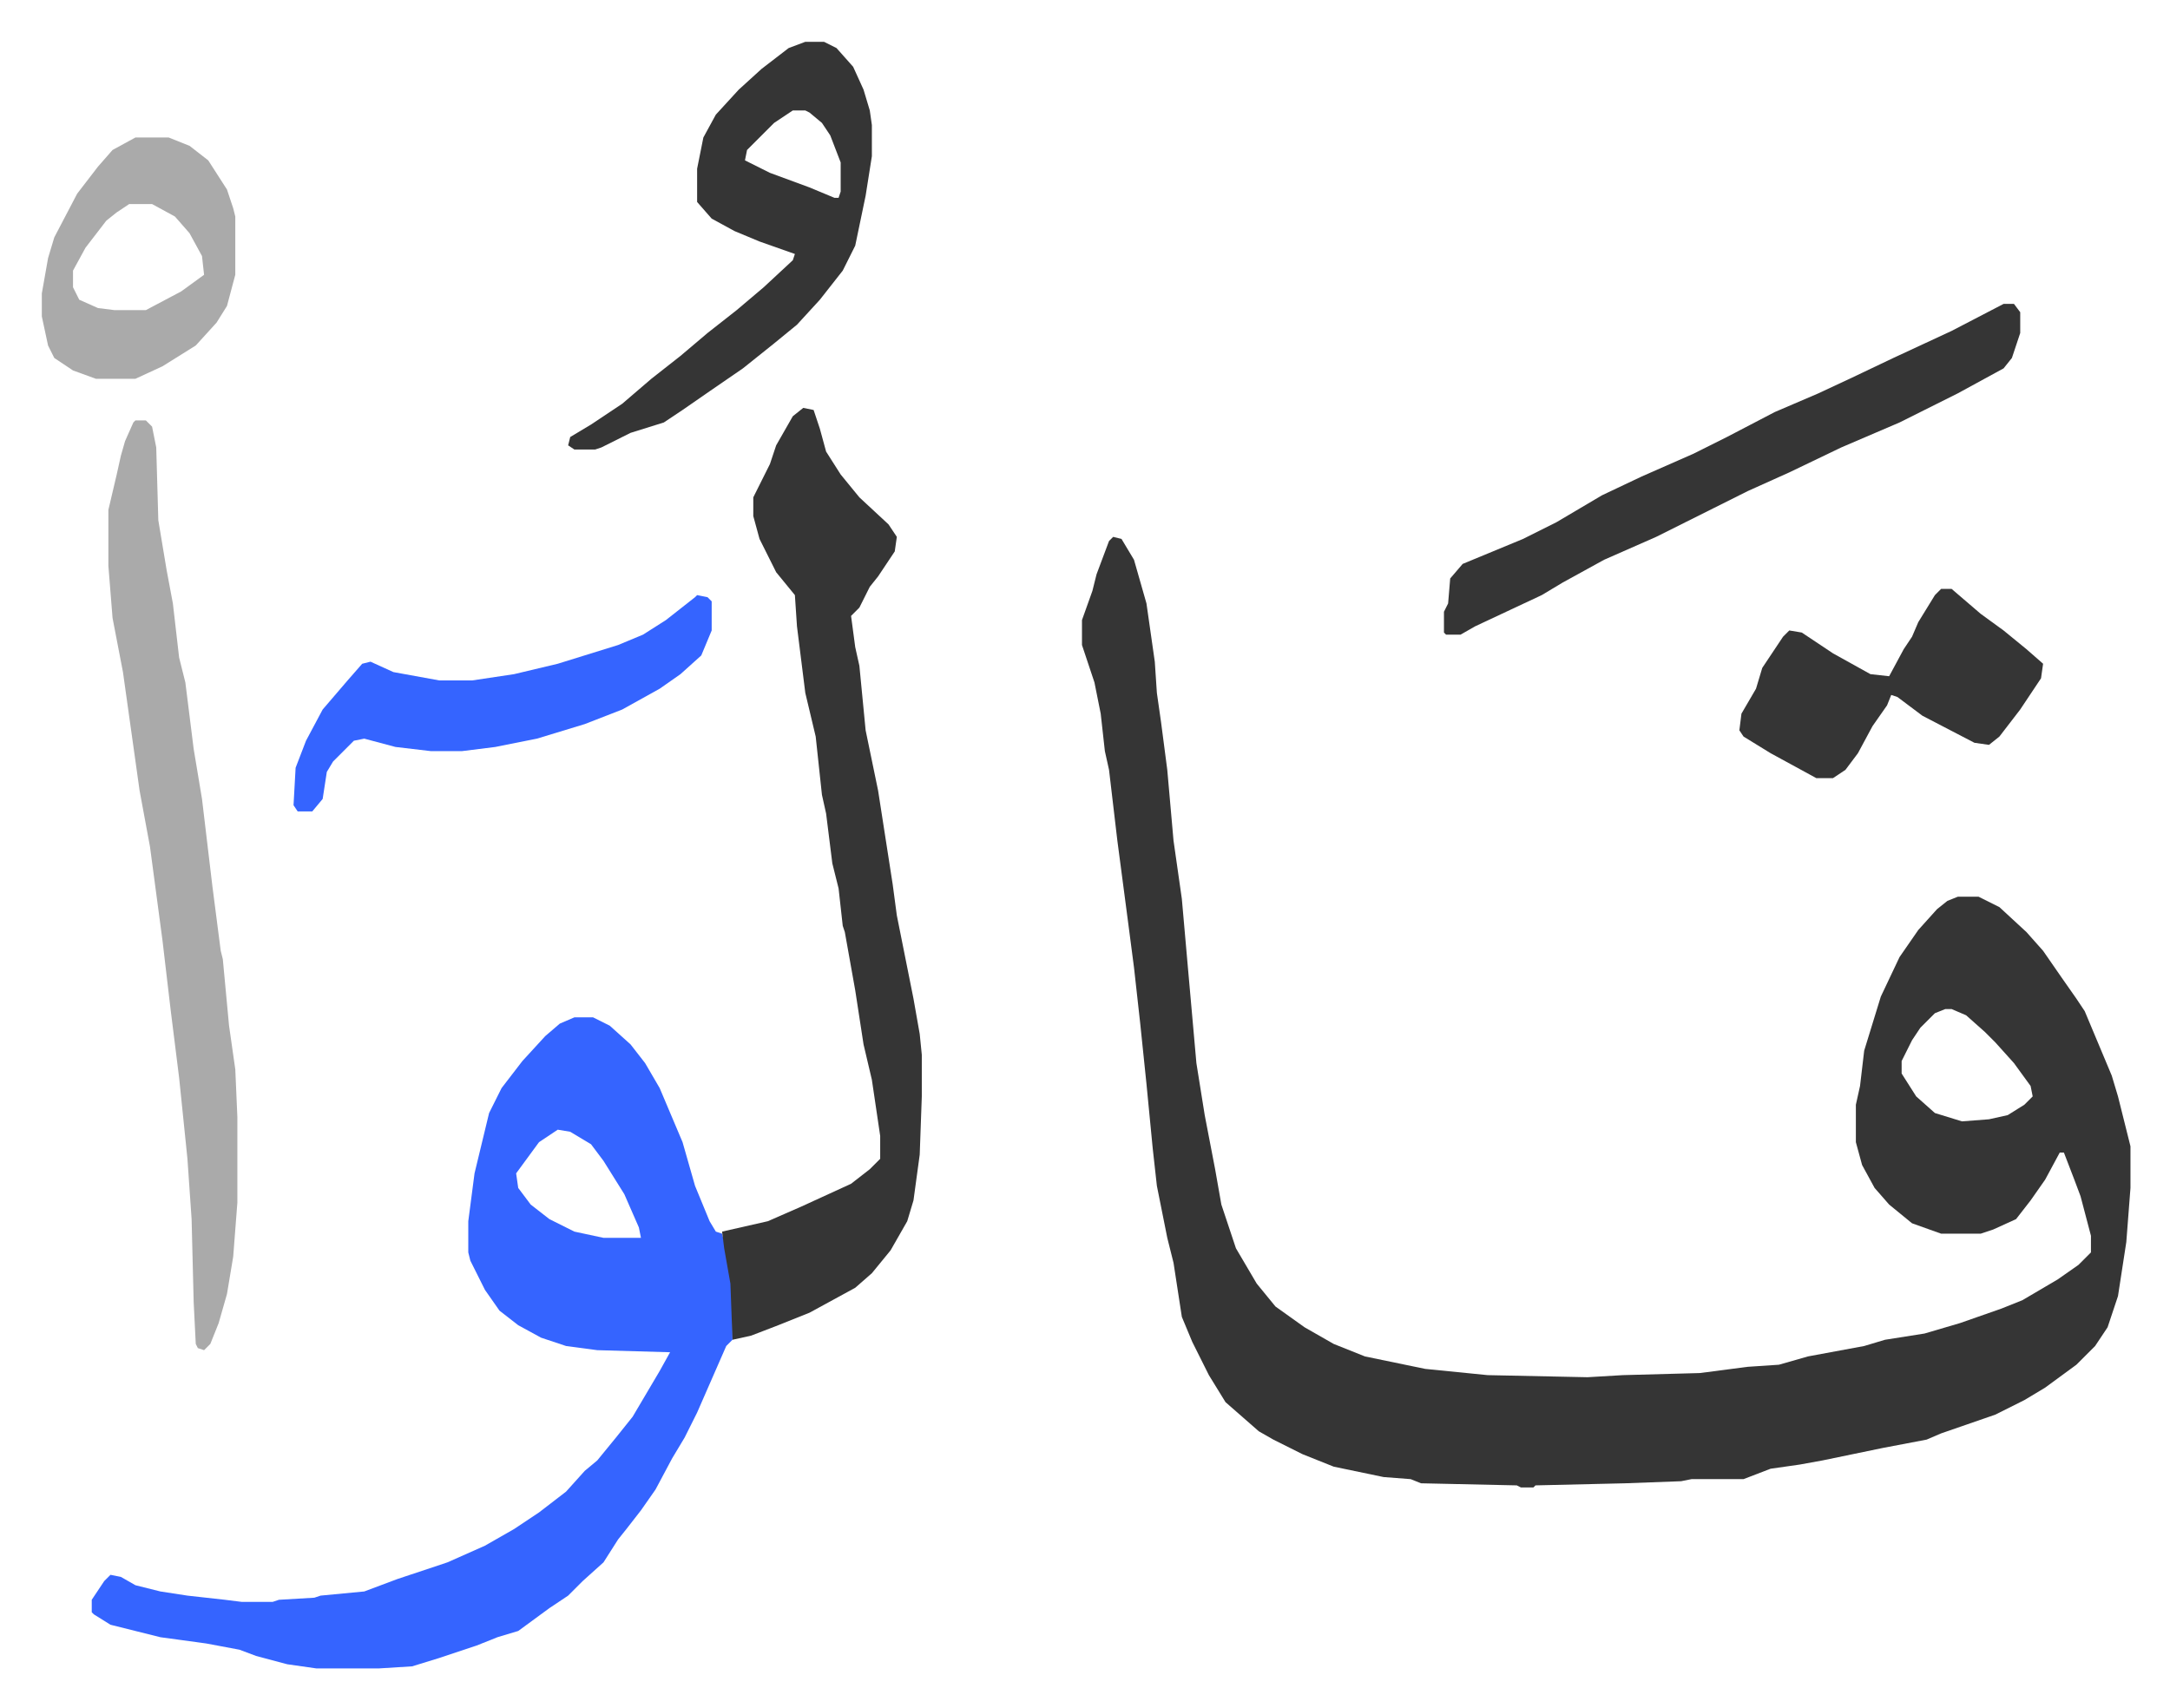 <svg xmlns="http://www.w3.org/2000/svg" viewBox="-20.1 290.9 1043.1 821.1">
    <path fill="#353535" id="rule_normal" d="m515 549 4 1 6 10 6 21 4 28 1 15 2 14 3 23 3 34 4 28 3 34 4 45 4 25 5 26 3 17 7 21 10 17 9 11 14 10 14 8 15 6 29 6 30 3 48 1 17-1 37-1 23-3 15-1 14-4 27-5 10-3 19-3 17-5 20-7 10-4 17-10 10-7 6-6v-8l-5-19-3-8-5-13h-2l-7 13-7 10-7 9-11 5-6 2h-19l-14-5-11-9-7-8-6-11-3-11v-18l2-9 2-17 8-26 9-19 9-13 9-10 5-4 5-2h10l10 5 13 12 8 9 9 13 7 10 4 6 13 31 3 10 6 24v20l-2 26-4 26-5 15-6 9-9 9-15 11-10 6-14 7-26 9-7 3-21 4-29 6-11 2-14 2-13 5h-25l-5 1-27 1-43 1-1 1h-6l-2-1-46-1-5-2-13-1-24-5-15-6-14-7-7-4-8-7-8-7-8-13-8-16-5-12-4-26-3-12-5-25-2-18-3-31-3-29-3-27-3-23-5-38-4-34-2-9-2-18-3-15-6-18v-12l5-14 2-8 6-16zm400 227-5 2-7 7-4 6-5 10v6l7 11 9 8 13 4 13-1 9-2 8-5 4-4-1-5-8-11-9-10-5-5-9-8-7-3z"/>
    <path fill="#3564ff" id="rule_madd_obligatory_4_5_vowels" d="M256 780h9l8 4 10 9 7 9 7 12 11 26 6 21 7 17 3 5 3 1 4 16 1 8v27l-3 3-14 32-6 12-6 10-8 15-7 10-7 9-4 5-7 11-10 9-7 7-9 6-15 11-10 3-10 4-18 6-13 4-16 1h-30l-14-2-15-4-8-3-16-3-22-3-24-6-8-5-1-1v-6l6-9 3-3 5 1 7 4 12 3 13 2 18 2 8 1h15l3-1 17-1 3-1 21-2 16-6 24-8 18-8 14-8 12-8 13-10 9-10 6-5 9-11 8-10 13-22 5-9-35-1-15-2-12-4-11-6-9-7-7-10-7-14-1-4v-15l3-23 7-29 6-12 10-13 11-12 7-6zm-8 54-9 6-11 15 1 7 6 8 9 7 12 6 14 3h18l-1-5-7-16-10-16-6-8-10-6z"/>
    <path fill="#353535" id="rule_normal" d="m366 487 5 1 3 9 3 11 7 11 9 11 14 13 4 6-1 7-8 12-4 5-5 10-4 4 2 15 2 9 3 31 6 29 7 45 2 15 4 20 4 20 3 17 1 10v20l-1 28-3 22-3 10-8 14-9 11-8 7-22 12-15 6-13 5-9 2-1-27-3-17-1-8 22-5 16-7 24-11 9-7 5-5v-11l-4-27-4-17-4-26-5-28-1-3-2-18-3-12-3-24-2-9-3-28-5-21-4-32-1-15-9-11-8-16-3-11v-9l8-16 3-9 8-14z"/>
    <path fill="#aaa" id="rule_hamzat_wasl" d="M45 493h5l3 3 2 10 1 35 4 24 3 16 3 26 3 12 4 32 4 24 5 42 4 31 1 4 3 32 3 21 1 23v41l-2 26-3 18-4 14-4 10-3 3-3-1-1-2-1-20-1-40-2-29-4-39-4-32-4-34-6-45-5-27-8-57-5-26-2-25v-27l4-17 2-9 2-7 4-9z"/>
    <path fill="#353535" id="rule_normal" d="M943 437h5l3 4v10l-4 12-4 5-22 12-28 14-28 12-25 12-20 9-16 8-28 14-25 11-20 11-10 6-32 15-7 4h-7l-1-1v-10l2-4 1-12 6-7 29-12 16-8 22-13 19-9 25-11 16-8 23-12 21-9 15-7 21-10 28-13zM367 311h9l6 3 8 9 5 11 3 10 1 7v15l-3 19-5 24-6 12-11 14-11 12-11 9-15 12-16 11-13 9-9 6-16 5-14 7-3 1h-10l-3-2 1-4 10-6 15-10 14-12 14-11 13-11 14-11 13-11 14-13 1-3-17-6-12-5-11-6-7-8v-16l3-15 6-11 11-12 11-10 13-10zm-6 33-9 6-13 13-1 5 12 6 19 7 12 5h2l1-3v-14l-5-13-4-6-6-5-2-1zm552 230h5l14 12 11 8 11 9 8 7-1 7-10 15-10 13-5 4-7-1-25-13-12-9-3-1-2 5-7 10-7 13-6 8-6 4h-8l-22-12-13-8-2-3 1-8 7-12 3-10 10-15 3-3 6 1 15 10 18 10 9 1 7-13 4-6 3-7 8-13z"/>
    <path fill="#3564ff" id="rule_madd_obligatory_4_5_vowels" d="m315 577 5 1 2 2v14l-5 12-10 9-10 7-18 10-18 7-23 7-20 4-16 2h-15l-17-2-15-4-5 1-10 10-3 5-2 13-5 6h-7l-2-3 1-18 5-13 8-15 12-14 7-8 4-1 11 5 22 4h16l20-3 21-5 29-9 12-5 11-7 14-11z"/>
    <path fill="#aaa" id="rule_hamzat_wasl" d="M45 357h16l10 4 9 7 9 14 3 9 1 4v28l-4 15-5 8-10 11-16 10-13 6H26l-11-4-9-6-3-6-3-14v-11l3-17 3-10 11-21 10-13 7-8zm-3 32-6 4-5 4-10 13-6 11v8l3 6 9 4 8 1h15l17-9 11-8-1-9-6-11-7-8-11-6z"/>
</svg>
